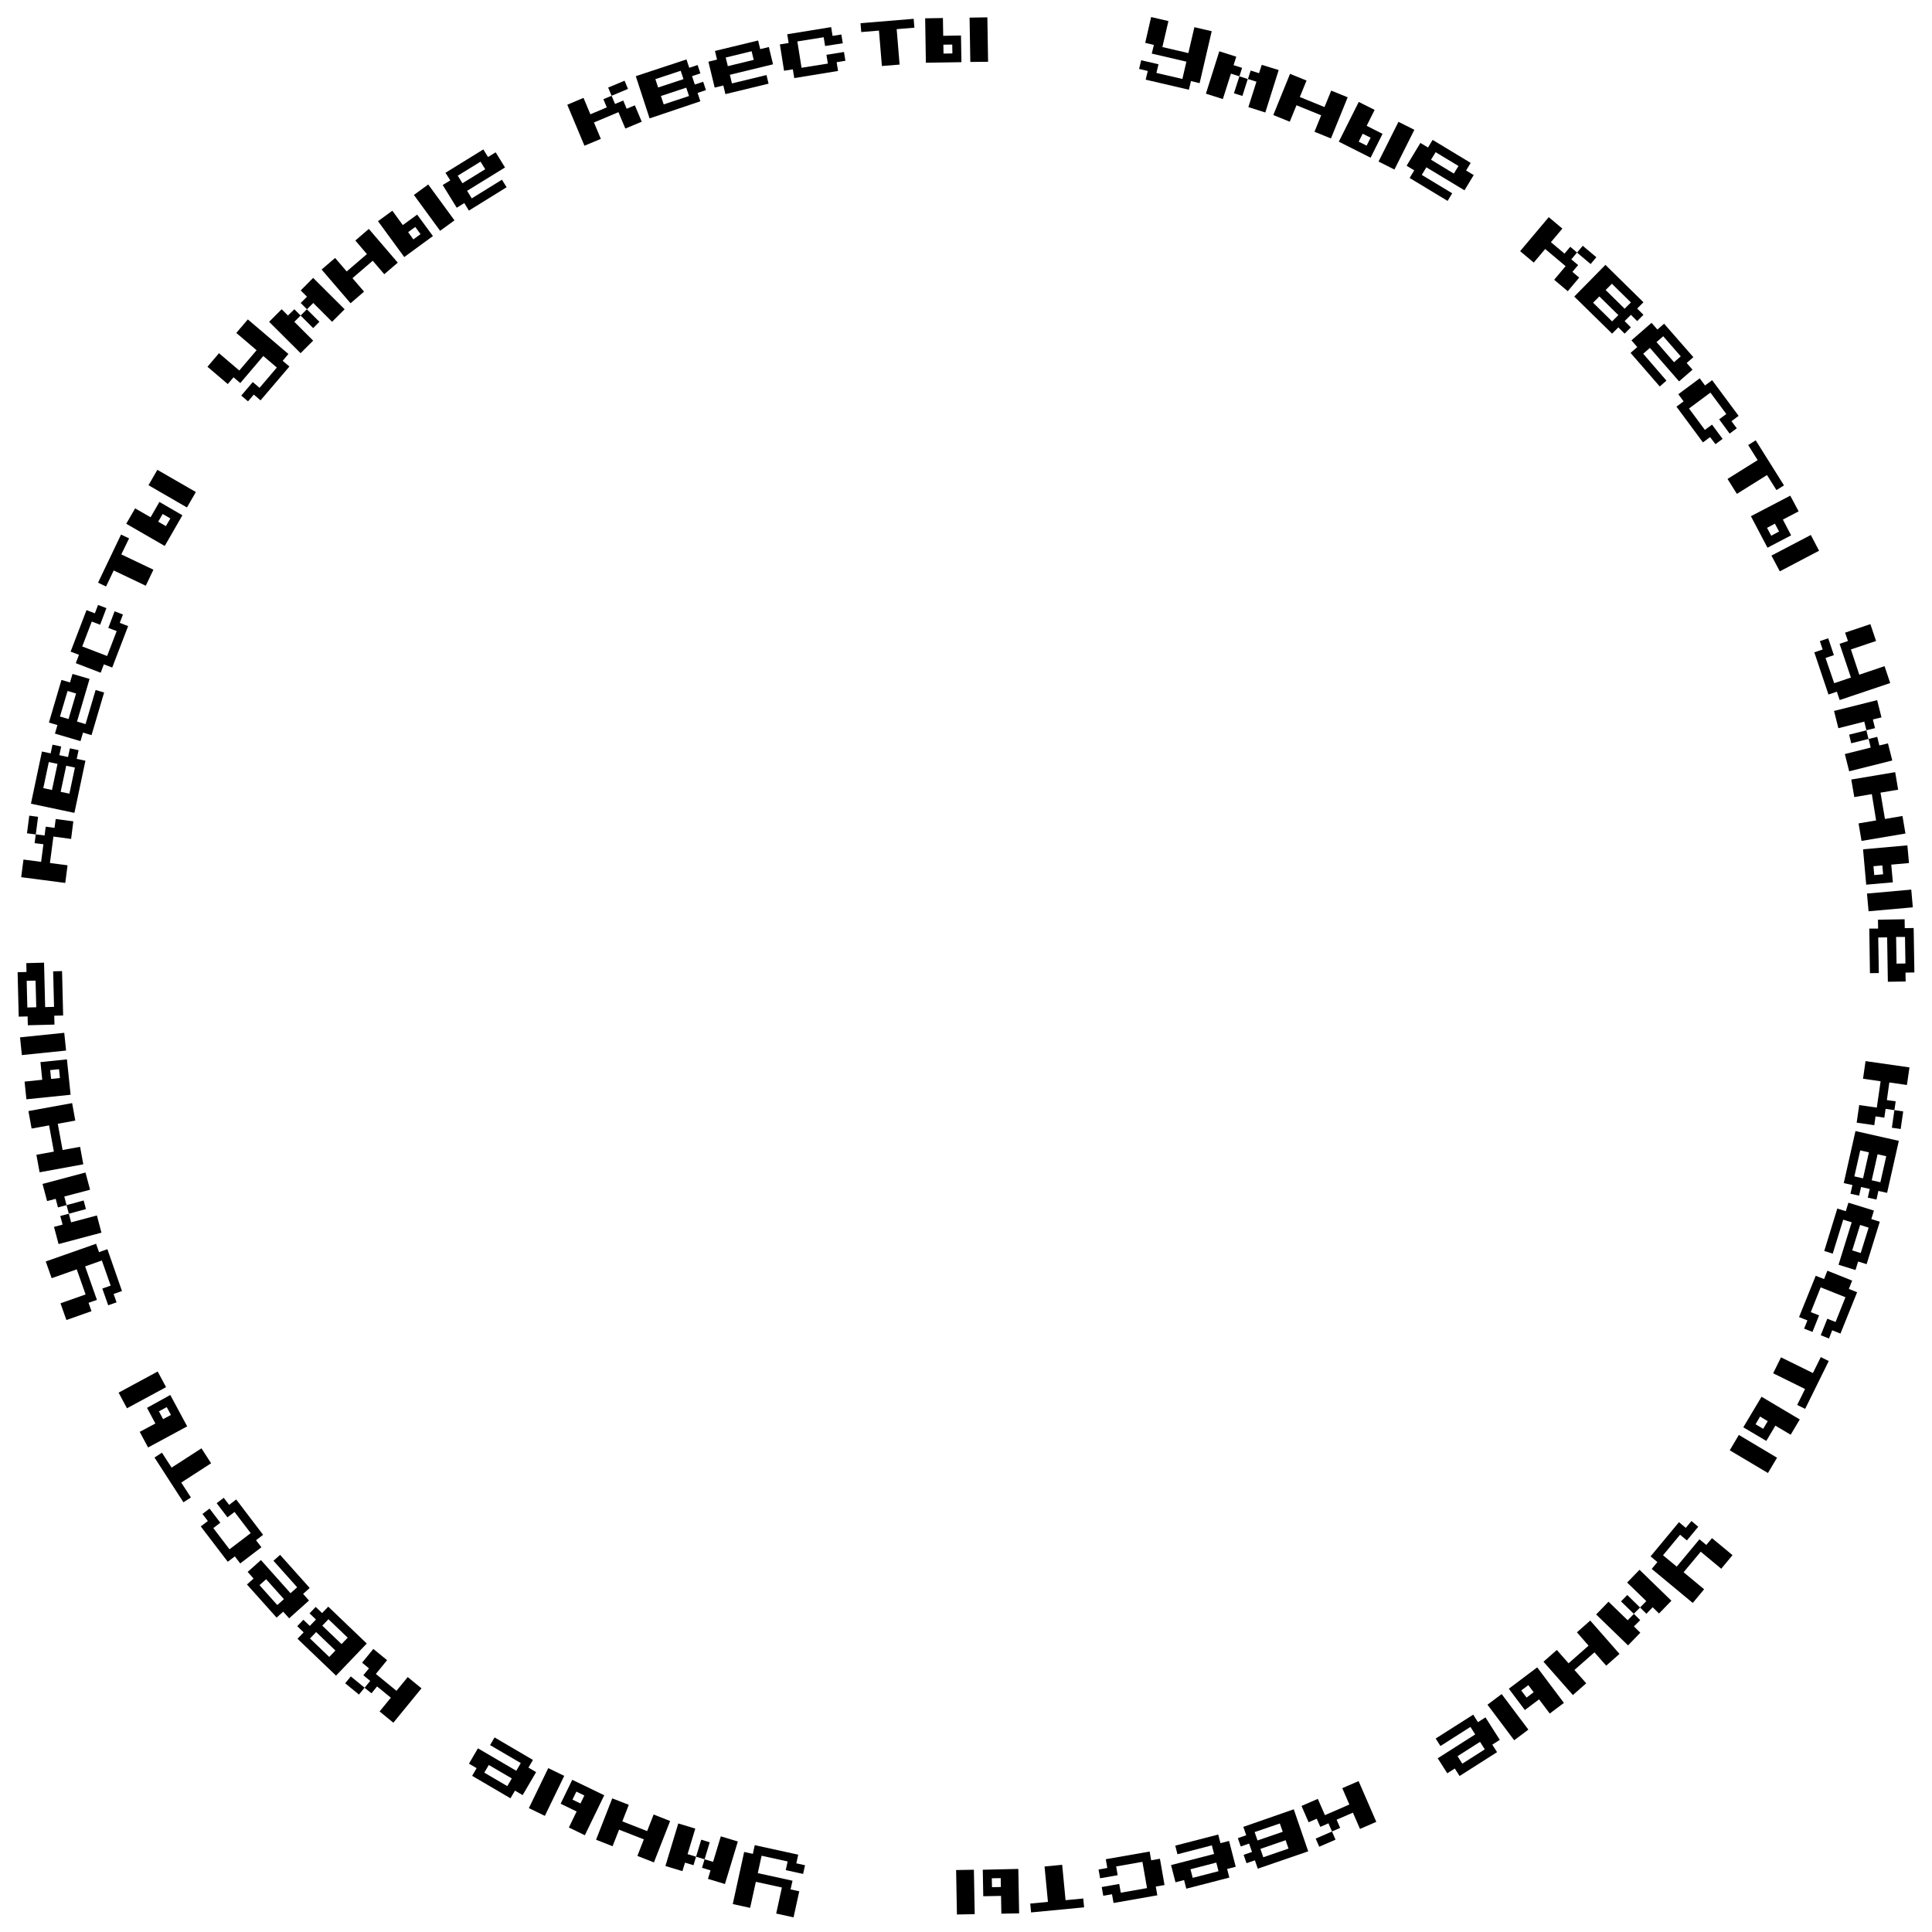 <?xml version="1.0" encoding="UTF-8"?> <svg xmlns="http://www.w3.org/2000/svg" id="Слой_1" data-name="Слой 1" viewBox="0 0 923.77 923.78"> <path d="M124.58,191.43l-3.23-2.76-2.76,3.23-3.24-2.75,5.52-6.47,3.23,2.76,8.27-9.71-6.47-5.51-11,12.94-3.24-2.76-2.75,3.23-9.71-8.27,5.51-6.47,9.71,8.27,8.27-9.7-9.7-8.27,5.51-6.47,19.41,16.54-2.76,3.24,3.23,2.75Z"></path> <path d="M140.73,147.87l3,3-3,3,9,9-6,6-15.05-15,6-6,3,3Zm9-15,15.05,15-6,6-9-9-3,3-3-3,3-3-3-3Zm-6,18,3-3,6,6-3,3Z"></path> <path d="M167.62,145l-13.84-16.12,6.45-5.54,5.54,6.45,9.67-8.3L169.9,115l6.45-5.54,13.84,16.12-6.45,5.54-5.53-6.45L168.53,133l5.54,6.45Z"></path> <path d="M193.29,122.91l-12.55-17.15,6.86-5,5,6.86,6.86-5L207,112.87Zm4.35-8.45,3.43-2.51-2.51-3.43L195.13,111Zm12.8-4.1L197.9,93.21l6.86-5,12.54,17.15Z"></path> <path d="M224.19,100.7,222,97.09l-3.62,2.23-6.7-10.85,3.62-2.23L213,82.62,231.1,71.45l2.23,3.62L237,72.84l4.47,7.23L223.34,91.24l2.23,3.61L240,85.92l2.23,3.61Zm-3.08-13.08L232,80.92l-2.23-3.62L218.87,84Z"></path> <path d="M288.51,47.43l3.92-1.64,1.64,3.92L298,48.07,299.63,52l3.92-1.64,3.29,7.84L299,61.47l-3.29-7.84L284,58.56l3.29,7.84-7.84,3.28-8.21-19.6L279,46.8l3.28,7.84,7.84-3.29Zm10.12-8.84,1.64,3.92-7.84,3.28-1.64-3.92Z"></path> <path d="M310.59,56.61,304,36.42l24.23-8,1.33,4,4-1.33,1.33,4-4,1.33,1.33,4,4-1.32,1.33,4-4,1.33,1.33,4Zm4.09-14.77,12.12-4-1.33-4-12.11,4Zm2.66,8.07,12.11-4-1.33-4-12.11,4Z"></path> <path d="M346.85,45l-1-4.12-4.13,1-3-12.39,4.13-1-1-4.13,20.64-5,1,4.13,4.13-1,2,8.26-20.65,5,1,4.13,16.52-4,1,4.13ZM348,31.63l12.38-3-1-4.13L347,27.5Z"></path> <path d="M379.77,37.34l-.68-4.19-4.2.68-2-12.59,4.19-.68-.67-4.19,21-3.4.68,4.2,4.2-.68.68,4.2L394.51,22l-.67-4.19-12.59,2,2,12.59,12.58-2-.68-4.19,8.39-1.36.68,4.2-4.19.68.68,4.19Z"></path> <path d="M421.67,31.57l-1.4-16.94-8.47.7-.35-4.24L436.86,9l.35,4.24-8.47.7,1.4,16.94Z"></path> <path d="M442.7,30l-.34-21.24,8.49-.14.14,8.5,8.5-.14.21,12.75Zm8.43-4.38,4.25-.07-.07-4.25-4.25.07Zm12.82,4L463.6,8.43l8.5-.14.35,21.25Z"></path> <path d="M547.79,38.09l1-4.14-4.14-1,1-4.14,8.28,1.92-1,4.14,12.41,2.89,1.93-8.28-16.56-3.85,1-4.14-4.14-1L550.4,8.15l8.27,1.93L555.78,22.5l12.42,2.88L571.09,13l8.28,1.92-5.78,24.84-4.14-1-1,4.14Z"></path> <path d="M593.9,32.44l-1.29,4.05-4.05-1.28L584.7,47.36l-8.1-2.57L583,24.53l8.11,2.57-1.29,4.06Zm-1.29,4.05,4,1.29-2.57,8.1L590,44.59Zm18.78-3L605,53.79l-8.1-2.57,3.86-12.16-4.06-1.28L598,33.73,602,35l1.29-4Z"></path> <path d="M608.82,55l8-19.69,7.88,3.2-3.2,7.88,11.81,4.8,3.2-7.87,7.87,3.2-8,19.68L628.51,63l3.2-7.87-11.81-4.8-3.21,7.87Z"></path> <path d="M640.14,67.74l9.53-19,7.6,3.81-3.81,7.6L661.05,64l-5.71,11.4Zm9.51,0,3.79,1.9,1.91-3.8-3.8-1.9Zm9.49,9.51,9.52-19,7.6,3.81-9.52,19Z"></path> <path d="M674,85.09l2.2-3.64-3.64-2.2,6.59-10.91,3.64,2.19L685,66.89l18.2,11L701,81.52l3.64,2.19L700.23,91,682,80l-2.19,3.63,14.55,8.79-2.2,3.64Zm10.23-8.72L695.15,83l2.2-3.64-10.91-6.59Z"></path> <path d="M750.8,118l3.25,2.74L751.31,124l3.26,2.74L751.83,130l3.25,2.73-5.47,6.51-6.5-5.47,5.47-6.51-9.76-8.2-5.47,6.5-6.51-5.47,13.68-16.26,6.51,5.47-5.47,6.5,6.5,5.47Zm12.49,5-2.74,3.25-6.5-5.47,2.73-3.26Z"></path> <path d="M752.72,141.8l14.9-15.15,18.18,17.88-3,3,3,3-3,3-3-3-3,3,3,3-3,3-3-3-3,3Zm9,2.93,9.09,8.94,3-3-9.09-8.94Zm6-6.06,9.09,8.94,3-3-9.09-8.94Z"></path> <path d="M779.64,168.73l3.21-2.79-2.79-3.21,9.62-8.37,2.79,3.21,3.2-2.79,14,16-3.2,2.79,2.79,3.2-6.42,5.58-13.94-16-3.21,2.79L796.8,182l-3.21,2.79Zm12.41-5.17,8.37,9.62,3.21-2.79-8.37-9.62Z"></path> <path d="M801.59,194.44,805,191.9l-2.53-3.41,10.24-7.6,2.53,3.42,3.41-2.53,12.66,17.06-3.41,2.54,2.53,3.41L827,207.32,822,200.49l3.42-2.53-7.6-10.24-10.24,7.6,7.6,10.24,3.41-2.53,5.06,6.82-3.41,2.53L817.66,209l-3.41,2.53Z"></path> <path d="M826,229l14.4-9-4.52-7.2,3.6-2.26L853,232.08l-3.6,2.26-4.52-7.2-14.4,9Z"></path> <path d="M837.18,246.82,856,237,860,244.5l-7.53,3.94,3.94,7.53-11.3,5.91Zm7.71,5.56,2,3.77,3.76-2-2-3.77ZM847,265.65l18.83-9.85,3.94,7.53L851,273.18Z"></path> <path d="M867.5,311.91l4-1.36-1.35-4,4-1.36,2.71,8.06-4,1.35L877,326.67l8-2.71-5.42-16.12,4-1.35-1.36-4,12.09-4.07,2.71,8.06L885,310.52,889,322.6l12.08-4.07,2.71,8.06-24.16,8.13-1.36-4-4,1.36Z"></path> <path d="M896.52,348.16l-4.12,1-1-4.12L879,348.18l-2.07-8.25,20.62-5.17,2.06,8.25-4.12,1Zm8.26,15.46-20.61,5.17-2.07-8.25,12.37-3.1-1-4.12,4.12-1,1,4.12,4.12-1ZM892.4,349.2l1,4.12-8.25,2.07-1-4.12Z"></path> <path d="M885.17,372.73l21-3.53,1.41,8.38L899.15,379l2.12,12.58,8.38-1.42,1.42,8.38-21,3.54-1.41-8.38,8.38-1.42L895,379.7l-8.38,1.42Z"></path> <path d="M890.8,406.08,912,404.2l.76,8.46-8.47.76.76,8.46L892.31,423Zm1.88,21.17,21.17-1.89.75,8.47-21.16,1.89Zm3.1-13.08.38,4.24,4.24-.38-.38-4.24Z"></path> <path d="M893.79,444,898,444l-.06-4.25,12.74-.21.07,4.25,4.25-.07.35,21.25-4.25.07.07,4.25-8.5.13-.35-21.24-4.25.07.28,17-4.25.07Zm12.82,4,.21,12.75,4.25-.07L910.86,448Z"></path> <path d="M906.4,526.6l-.61,4.2-4.2-.6-.61,4.2-4.21-.61-.6,4.21-8.42-1.21,1.22-8.41,8.41,1.21L899.2,517l-8.41-1.22,1.21-8.41,21,3-1.22,8.41-8.41-1.21L902.19,526Zm2.39,13.22-4.21-.6,1.21-8.42,4.21.61Z"></path> <path d="M887.18,540.81l20.73,4.68-5.61,24.87-4.15-.93-.93,4.14-4.15-.93.94-4.15-4.15-.93-.93,4.14-4.15-.93.94-4.15-4.15-.93Zm2.28,9.23-2.81,12.43,4.15.94L893.6,551Zm8.29,1.87-2.81,12.44,4.15.93,2.8-12.44Z"></path> <path d="M878.49,577.86l4.06,1.26,1.26-4.06L896,578.83l-1.25,4.06,4.06,1.26-6.3,20.3-4.06-1.26-1.26,4.06-8.11-2.52,6.29-20.3-4.06-1.26-5,16.24-4.06-1.26Zm10.92,7.83-3.78,12.18,4.06,1.26L893.47,587Z"></path> <path d="M868.17,610l4,1.58,1.57-4,11.84,4.72-1.57,4,3.95,1.57L880,637.64l-3.95-1.57L874.51,640l-3.94-1.58,3.15-7.89,3.94,1.57,4.73-11.84-11.85-4.73-4.72,11.85,3.95,1.57-3.15,7.9-4-1.58,1.58-3.94-4-1.58Z"></path> <path d="M851.58,649l15.25,7.51,3.76-7.62,3.81,1.88-11.28,22.87-3.81-1.88,3.76-7.62-15.25-7.52Z"></path> <path d="M831.41,686.1,849.68,697l-4.35,7.31-18.26-10.86Zm10.86-18.26,18.27,10.86-4.35,7.3-7.3-4.34-4.35,7.3-11-6.51Zm-.69,9.47L839.41,681l3.65,2.17,2.17-3.65Z"></path> <path d="M802.78,727.82l3.27,2.71,2.71-3.27L812,730l-5.42,6.54-3.27-2.72-8.15,9.82,6.55,5.42L812.59,736l3.27,2.71,2.72-3.27,9.81,8.14L823,750.08l-9.81-8.14L805,751.76l9.81,8.14-5.43,6.54-19.62-16.28,2.71-3.27-3.27-2.72Z"></path> <path d="M778.44,786.73l-15.26-14.79,5.92-6.1,9.15,8.87,3-3.05,3,3-3,3,3.05,3Zm5.73-18.12-3,3-6.1-5.91,3-3.06Zm3.05,3-3.05-3,3-3.05L778,756.68l5.92-6.1,15.25,14.8-5.92,6.1-3.05-3Z"></path> <path d="M760.36,774.86l14,15.94L768,796.42l-5.62-6.37-9.57,8.43,5.63,6.37-6.38,5.63L738,794.54l6.38-5.62,5.62,6.37,9.56-8.43L754,780.48Z"></path> <path d="M718,810l12.78,17L724,832.09l-12.78-17Zm17-12.77,12.77,17L741,819.32l-5.11-6.79-6.79,5.11-7.67-10.19Zm-4.24,8.5-3.4,2.56,2.56,3.39,3.39-2.55Z"></path> <path d="M704.4,819.85l2.28,3.58,3.59-2.28,6.85,10.76-3.59,2.28,2.28,3.58-17.92,11.41-2.29-3.58L692,847.88l-4.57-7.17,17.93-11.41-2.28-3.59-14.34,9.13-2.28-3.58Zm3.26,13-10.75,6.85,2.28,3.59,10.75-6.85Z"></path> <path d="M640.78,874l-3.89,1.7-1.7-3.9-3.9,1.7-1.69-3.9-3.9,1.69-3.39-7.79,7.8-3.39,3.39,7.79,11.69-5.08L641.8,855l7.8-3.38,8.47,19.48-7.8,3.39-3.38-7.79-7.8,3.39Zm-10,9-1.7-3.89,7.8-3.39,1.69,3.9Z"></path> <path d="M618.6,865.1l6.91,20.1-24.11,8.29-1.38-4-4,1.38-1.39-4,4-1.38-1.38-4-4,1.39-1.38-4,4-1.38-1.38-4Zm-6.66,6.78L599.89,876l1.38,4,12.06-4.15Zm2.77,8-12.06,4.15,1.38,4,12.06-4.15Z"></path> <path d="M582.49,877.17l1.06,4.12,4.12-1.06,3.18,12.34-4.11,1.07,1.06,4.11-20.58,5.31-1.06-4.12L562.05,900l-2.13-8.23,20.58-5.31-1.06-4.12L563,886.6l-1.06-4.12Zm-.93,13.41-12.34,3.19,1.06,4.11,12.34-3.18Z"></path> <path d="M549.69,885.3l.73,4.18,4.19-.73,2.2,12.56-4.18.73.73,4.19-20.93,3.67-.73-4.18-4.19.73-.73-4.18,8.37-1.47.73,4.18,12.56-2.2-2.2-12.56-12.56,2.2.73,4.19L526,898.08l-.73-4.19,4.18-.73-.73-4.19Z"></path> <path d="M507.87,891.64l1.62,16.92,8.46-.81.41,4.23L493,914.41l-.4-4.23,8.46-.81-1.62-16.92Z"></path> <path d="M465.66,894l.39,21.24-8.5.16-.39-21.25Zm21.24-.39.39,21.25-8.5.15-.15-8.5-8.5.16L469.91,894Zm-8.42,4.4-4.25.08.08,4.25,4.25-.08Z"></path> <path d="M381.66,886.79l-.9,4.15,4.15.91L384,896l-8.3-1.81.9-4.15-12.45-2.73-1.82,8.31,16.61,3.63L378,903.4l4.16.91-2.73,12.45-8.3-1.81,2.72-12.46-12.45-2.72-2.73,12.46-8.3-1.82,5.44-24.91,4.16.91.9-4.16Z"></path> <path d="M318.16,892.21l6.15-20.34,8.14,2.46-3.69,12.21,4.06,1.23-1.23,4.07-4.06-1.23-1.24,4.06ZM336.89,889l-4.07-1.23,2.47-8.14,4.06,1.24Zm-1.23,4.07,1.23-4.07,4.07,1.23,3.69-12.2,8.14,2.46-6.16,20.34-8.13-2.46,1.23-4.07Z"></path> <path d="M320.41,870.7l-7.74,19.79-7.91-3.1,3.09-7.91L296,874.84l-3.1,7.91L285,879.66l7.74-19.79,7.91,3.09-3.09,7.92,11.87,4.64,3.1-7.92Z"></path> <path d="M269.78,849.12l-9.26,19.12-7.65-3.71,9.27-19.12Zm19.13,9.27-9.27,19.12L272,873.8l3.71-7.65-7.65-3.71L273.61,851Zm-9.51.11-3.82-1.85-1.85,3.82,3.82,1.86Z"></path> <path d="M254.82,841.5l-2.15,3.67,3.67,2.15-6.44,11-3.67-2.15-2.15,3.67L225.75,849.1l2.14-3.67-3.66-2.15,4.29-7.33,18.34,10.74L249,843l-14.67-8.59,2.14-3.67Zm-10.11,8.85-11-6.44-2.15,3.67,11,6.44Z"></path> <path d="M165.05,804.85l2.69-3.29,6.58,5.39-2.69,3.29Zm12.56,4.79L174.32,807l2.69-3.29L173.73,801l2.69-3.29L173.13,795l5.38-6.58,6.58,5.38-5.38,6.58,9.86,8.07,5.39-6.57,6.57,5.38-13.45,16.44-6.58-5.38,5.38-6.58-6.58-5.38Z"></path> <path d="M175.37,785.84l-14.7,15.35-18.42-17.63,2.94-3.07-3.07-2.94,2.94-3.07,3.07,2.94,2.94-3.07L148,771.41l2.94-3.07,3.07,2.94,2.94-3.07Zm-15,3.34-9.21-8.82-2.94,3.07,9.21,8.82Zm5.88-6.14-9.21-8.82-2.94,3.07,9.21,8.82Z"></path> <path d="M148.09,759.28l-3.17,2.83,2.83,3.17-9.5,8.5-2.84-3.17-3.16,2.83L118.08,757.6l3.17-2.83-2.83-3.17,6.34-5.67,14.16,15.85,3.17-2.84-11.33-12.67,3.17-2.83Zm-12.34,5.33-8.5-9.51-3.17,2.83,8.5,9.51Z"></path> <path d="M125.8,733.86l-3.38,2.58,2.57,3.37-10.13,7.74-2.58-3.38-3.38,2.58L96,729.85l3.38-2.58-2.57-3.38,3.37-2.58,5.16,6.76L102,730.65l7.73,10.14,10.14-7.73-7.73-10.14-3.38,2.58-5.16-6.76,3.38-2.58,2.58,3.38,3.38-2.58Z"></path> <path d="M100.94,699.65l-14.27,9.22L91.28,716l-3.57,2.31L73.87,696.9l3.57-2.31,4.61,7.14,14.28-9.22Z"></path> <path d="M79.4,663.26l-18.69,10.1-4-7.48,18.69-10.1ZM89.5,682l-18.69,10.1-4-7.47,7.48-4-4-7.48L81.42,667Zm-7.77-5.45-2-3.74-3.74,2,2,3.74Z"></path> <path d="M58.32,617.29l-4,1.41,1.41,4-4,1.41-2.81-8,4-1.41-4.22-12-8,2.82,5.64,16-4,1.41,1.41,4-12,4.23-2.82-8,12-4.23-4.23-12-12,4.23-2.82-8,24.06-8.46,1.41,4,4-1.41Z"></path> <path d="M20.34,566.08l20.54-5.45,2.18,8.22-12.32,3.27,1.08,4.1-4.1,1.09-1.09-4.1-4.11,1.08Zm8.47,15.34,4.1-1.09L34,584.44l12.33-3.27,2.18,8.22L28,594.83l-2.18-8.21,4.11-1.09Zm4.1-1.09-1.09-4.11L40,574l1.09,4.11Z"></path> <path d="M39.83,556.7l-20.9,3.82-1.53-8.36,8.36-1.53-2.29-12.54-8.36,1.52-1.52-8.36,20.9-3.81L36,535.8l-8.37,1.52,2.29,12.55,8.37-1.53Z"></path> <path d="M31.59,502.31l-21.14,2.17L9.58,496l21.14-2.17Zm2.17,21.14-21.14,2.17-.87-8.46,8.45-.87-.86-8.45L32,506.53Zm-5.1-8-.43-4.22-4.23.43.43,4.23Z"></path> <path d="M30.19,485.55l-4.25.1.11,4.25-12.75.32L13.2,486l-4.25.1-.53-21.24,4.25-.11-.1-4.24,8.49-.22.53,21.25,4.25-.11-.42-17,4.25-.11Zm-12.85-3.94L17,468.87l-4.24.1.31,12.75Z"></path> <path d="M16.55,403.15l.55-4.21,4.21.55.55-4.22,4.22.56.55-4.22,8.43,1.1L34,401.14,25.53,400l-1.65,12.64,8.42,1.1-1.1,8.43-21.07-2.75,1.1-8.43,8.43,1.1,1.1-8.43ZM14,390l4.21.55-1.1,8.43-4.21-.55Z"></path> <path d="M35.58,388.67l-20.79-4.39,5.27-24.95,4.16.88.88-4.16,4.16.88-.88,4.16,4.16.88.88-4.16,4.15.88-.88,4.16,4.16.88ZM24.86,377.72l2.64-12.47-4.16-.88L20.7,376.84Zm8.32,1.76L35.82,367l-4.16-.87L29,378.6Z"></path> <path d="M43.77,351.5l-4.07-1.21-1.21,4.08-12.22-3.61,1.2-4.08-4.08-1.2,6-20.38,4.08,1.2,1.2-4.07,8.16,2.4-6,20.38,4.07,1.21,4.82-16.31,4.07,1.21Zm-11-7.69,3.61-12.23-4.07-1.2L28.67,342.6Z"></path> <path d="M53.66,319.18l-4-1.52-1.52,4-11.9-4.57,1.52-4-4-1.52,7.6-19.84,4,1.52,1.52-4,4,1.52-3,7.94-4-1.52-4.56,11.91,11.9,4.56,4.57-11.91-4-1.52,3-7.94,4,1.53-1.52,4,4,1.53Z"></path> <path d="M69.71,280.07l-15.34-7.31-3.66,7.67-3.83-1.83,11-23,3.84,1.83L58,265.08l15.35,7.32Z"></path> <path d="M78.77,261.05,60.36,250.43l4.25-7.36L72,247.32,76.22,240l11,6.37Zm10.62-18.41L71,232l4.24-7.36,18.41,10.62Zm-10.06,8.92,2.13-3.68-3.68-2.12-2.13,3.68Z"></path> </svg> 